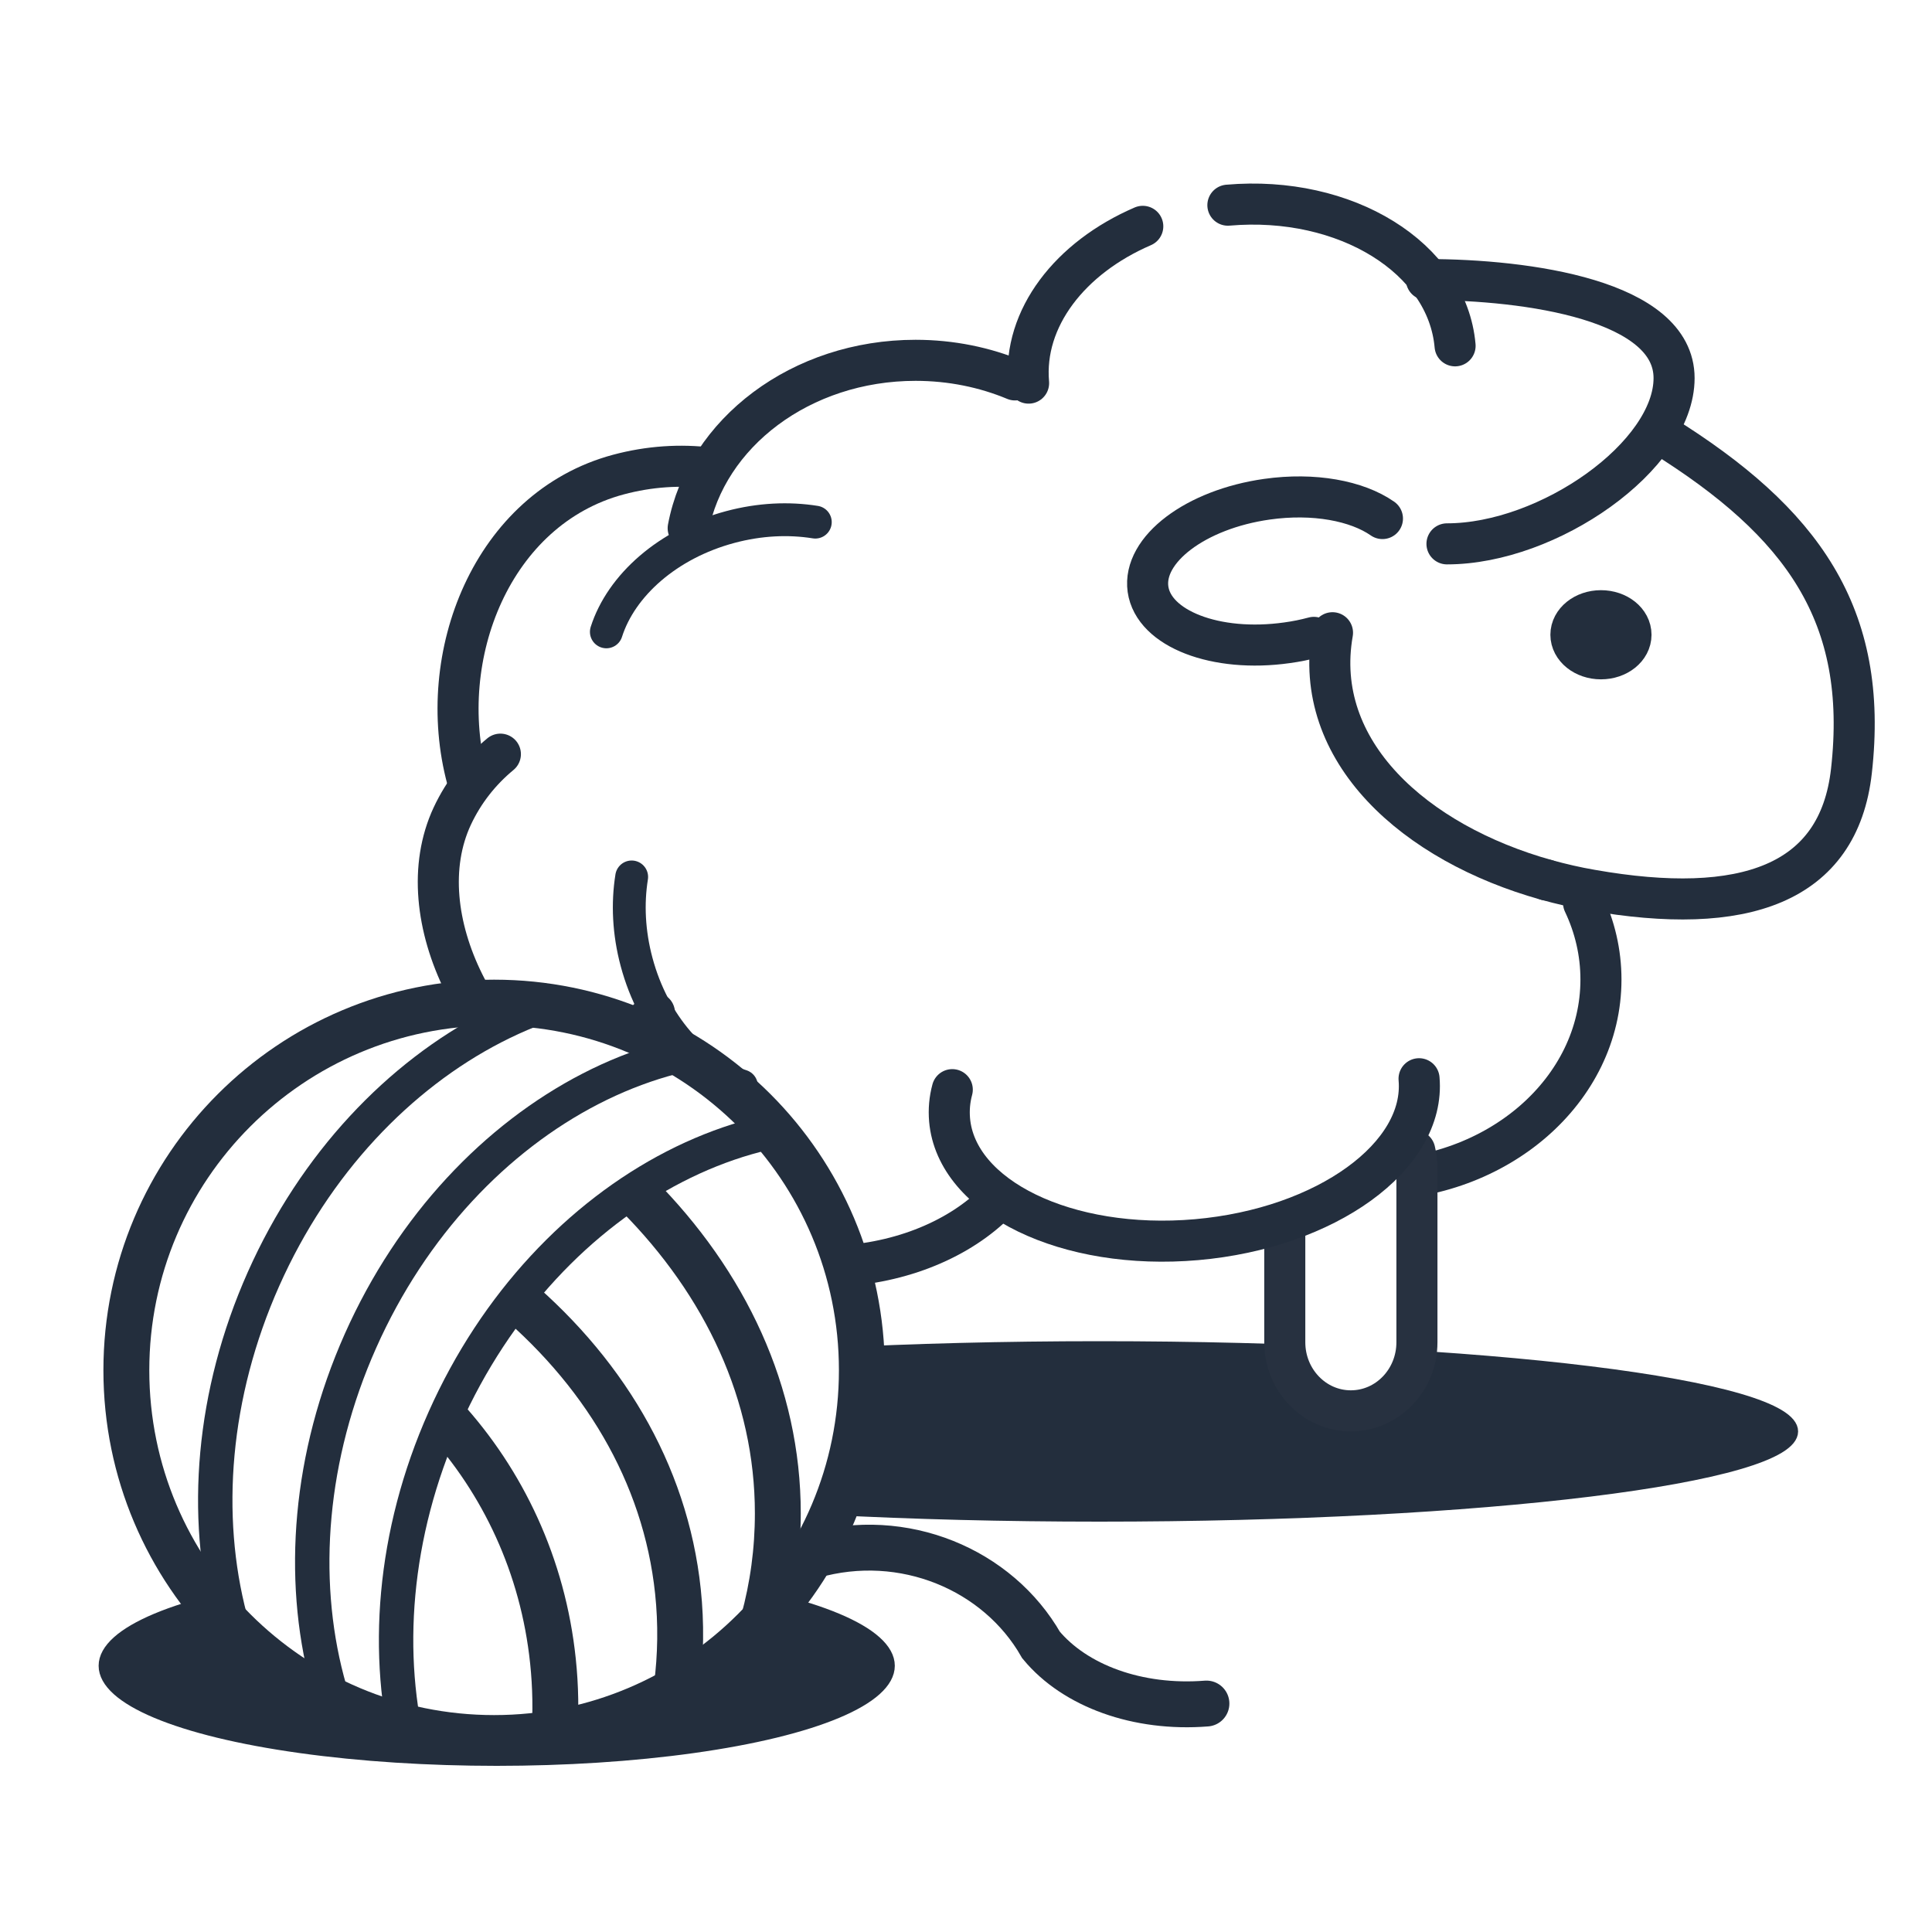 <svg viewBox="0 0 200 200" xmlns:xlink="http://www.w3.org/1999/xlink" xmlns="http://www.w3.org/2000/svg" data-name="Layer 1" id="Layer_1">
  <defs>
    <style>
      .cls-1, .cls-2, .cls-3, .cls-4, .cls-5, .cls-6, .cls-7, .cls-8 {
        fill: none;
      }

      .cls-2, .cls-4, .cls-5, .cls-6, .cls-7, .cls-8 {
        stroke: #232e3d;
      }

      .cls-2, .cls-5 {
        stroke-width: 4.75px;
      }

      .cls-9 {
        fill: #232e3d;
      }

      .cls-3 {
        stroke: #273140;
      }

      .cls-3, .cls-4 {
        stroke-width: 4.25px;
      }

      .cls-3, .cls-4, .cls-5, .cls-6 {
        stroke-linecap: round;
      }

      .cls-6 {
        stroke-width: 3.4px;
      }

      .cls-10 {
        clip-path: url(#clippath-1);
      }

      .cls-11 {
        clip-path: url(#clippath-2);
      }

      .cls-7 {
        stroke-width: 3.56px;
      }

      .cls-12 {
        fill: #fff;
      }

      .cls-13 {
        clip-path: url(#clippath);
      }
    </style>
    <clipPath id="clippath">
      <rect height="200" width="200" class="cls-1"></rect>
    </clipPath>
    <clipPath id="clippath-1">
      <path d="M13.08,141.86c0,21.02,17.04,38.07,38.07,38.07s38.06-17.04,38.06-38.07-17.04-38.07-38.06-38.07-38.07,17.04-38.07,38.07" class="cls-1"></path>
    </clipPath>
    <clipPath id="clippath-2">
      <rect height="200" width="200" class="cls-1"></rect>
    </clipPath>
  </defs>
  <rect height="200" width="200" class="cls-12"></rect>
  <g class="cls-13">
    <path d="M51.42,182.3c22.48,0,40.71-4.41,40.71-9.86s-18.23-9.86-40.71-9.86-40.71,4.41-40.71,9.86,18.23,9.86,40.71,9.86" class="cls-9"></path>
    <ellipse ry="9.86" rx="40.71" cy="172.44" cx="51.42" class="cls-8"></ellipse>
    <path d="M113.82,157.02c39.67,0,71.82-3.96,71.82-8.84s-32.16-8.84-71.82-8.84-71.82,3.96-71.82,8.84,32.16,8.84,71.82,8.84" class="cls-9"></path>
    <path d="M113.82,157.02c39.67,0,71.82-3.96,71.82-8.84s-32.16-8.84-71.82-8.84-71.82,3.96-71.82,8.84,32.16,8.84,71.82,8.84Z" class="cls-8"></path>
    <path d="M105.08,39.33c-3.12-1.3-6.61-2.03-10.3-2.03-11.86,0-21.69,7.52-23.54,17.38" class="cls-4"></path>
    <path d="M141.88,122.14c13.17,0,23.85-9.29,23.85-20.74,0-2.8-.64-5.48-1.8-7.92" class="cls-4"></path>
    <path d="M61.8,115.48c-11.94-5.57-19.82-20.62-14.98-31,1.19-2.54,2.9-4.69,4.98-6.41" class="cls-4"></path>
    <path d="M48.36,80.64c-3.41-12.72,2.57-28,15.65-31.51,3.2-.86,6.42-1.06,9.5-.68" class="cls-4"></path>
    <path d="M137.94,65.5c-2.16,12.27,8.5,21.78,22.15,25.59" class="cls-4"></path>
    <path d="M160.09,91.09c1.52.42,3.07.78,4.65,1.05,15.77,2.78,25.6-.58,26.92-12.33,1.82-16.17-5.07-25.74-19.65-34.81" class="cls-4"></path>
    <path d="M165.73,68.2c1.72,0,3.11-1.11,3.11-2.49s-1.39-2.49-3.11-2.49-3.11,1.12-3.11,2.49,1.39,2.49,3.11,2.49" class="cls-9"></path>
    <path d="M165.73,68.2c1.72,0,3.11-1.11,3.11-2.49s-1.39-2.49-3.11-2.49-3.11,1.12-3.11,2.49,1.39,2.49,3.11,2.49Z" class="cls-4"></path>
    <path d="M149.79,56.3c10.52,0,23.51-9.11,23.51-17.16s-15.12-10.2-25.64-10.2" class="cls-4"></path>
    <path d="M150.63,35.8c-.8-9.11-11.33-15.62-23.52-14.56" class="cls-4"></path>
    <path d="M143.11,53.68c-2.64-1.84-7.1-2.69-11.96-2-7.37,1.04-12.88,5.2-12.31,9.31.58,4.1,7.02,6.59,14.39,5.55.96-.13,1.89-.32,2.78-.56" class="cls-4"></path>
    <path d="M68.79,128.4v11.41c0,4.02,3.06,7.27,6.84,7.27s6.84-3.26,6.84-7.27v-5.96" class="cls-12"></path>
    <path d="M68.79,128.4v11.41c0,4.02,3.06,7.27,6.84,7.27s6.84-3.26,6.84-7.27v-5.96" class="cls-3"></path>
    <path d="M133,126.77v12.18c0,3.92,3.06,7.1,6.84,7.1s6.84-3.18,6.84-7.1v-18c0-.63-.08-1.24-.22-1.82" class="cls-12"></path>
    <path d="M133,126.77v12.18c0,3.92,3.06,7.1,6.84,7.1s6.84-3.18,6.84-7.1v-18c0-.63-.08-1.24-.22-1.82" class="cls-3"></path>
    <path d="M67.75,104.85c-2.94,2.76-4.69,6.23-4.69,10,0,8.98,9.92,16.26,22.16,16.26,6.96,0,13.18-2.36,17.24-6.04" class="cls-4"></path>
    <path d="M146.9,111.67c.7,8.02-9.61,15.48-23.03,16.66-13.42,1.17-24.87-4.38-25.57-12.4-.09-1.06,0-2.1.28-3.13" class="cls-4"></path>
    <path d="M65.39,90.78c-.44,2.74-.31,5.76.51,8.81,1.73,6.47,6.05,11.29,10.85,12.82" class="cls-6"></path>
    <path d="M84.4,54.05c-2.74-.44-5.76-.31-8.81.51-6.47,1.73-11.29,6.05-12.82,10.85" class="cls-6"></path>
    <path d="M51.15,179.92c21.02,0,38.07-17.04,38.07-38.07s-17.04-38.06-38.07-38.06-38.07,17.04-38.07,38.06,17.04,38.07,38.07,38.07" class="cls-12"></path>
  </g>
  <g class="cls-10">
    <path d="M42.77,191.2c19.21,8.55,43.41-3.91,54.06-27.83,10.65-23.92,3.72-50.25-15.49-58.8-19.21-8.55-43.41,3.91-54.06,27.83-10.65,23.92-3.72,50.25,15.49,58.8Z" class="cls-7"></path>
    <path d="M52.81,197.6c19.2,8.55,43.41-3.91,54.06-27.83,10.65-23.92,3.72-50.25-15.49-58.8-19.21-8.55-43.41,3.91-54.06,27.83-10.65,23.92-3.72,50.25,15.49,58.8Z" class="cls-7"></path>
    <path d="M61.49,205.67c19.2,8.55,43.41-3.91,54.06-27.83,10.65-23.92,3.72-50.25-15.49-58.8-19.21-8.55-43.41,3.91-54.06,27.83-10.65,23.92-3.72,50.25,15.49,58.8Z" class="cls-7"></path>
  </g>
  <g class="cls-11">
    <path d="M51.15,179.92c21.02,0,38.07-17.04,38.07-38.07s-17.04-38.06-38.07-38.06-38.07,17.04-38.07,38.06,17.04,38.07,38.07,38.07Z" class="cls-2"></path>
    <path d="M70.06,174.63c.42-3.25.47-6.56.12-9.89-1.3-12.32-7.88-23.12-17.91-31.29" class="cls-2"></path>
    <path d="M79.02,167.85c.99-3.61,1.5-7.35,1.5-11.19,0-12.39-5.42-23.82-14.54-32.99" class="cls-2"></path>
    <path d="M84.09,161.04c9.46-2.71,19.22,1.44,23.68,9.25,3.51,4.23,10,6.62,17.12,6.06" class="cls-5"></path>
    <path d="M57.38,179.81c.18-2.58.14-5.21-.14-7.87-1.03-9.84-5.18-18.57-11.33-25.28" class="cls-2"></path>
    <path d="M118.3,23.43c-7.52,3.24-12.41,9.5-11.82,16.23" class="cls-4"></path>
  </g>
</svg>